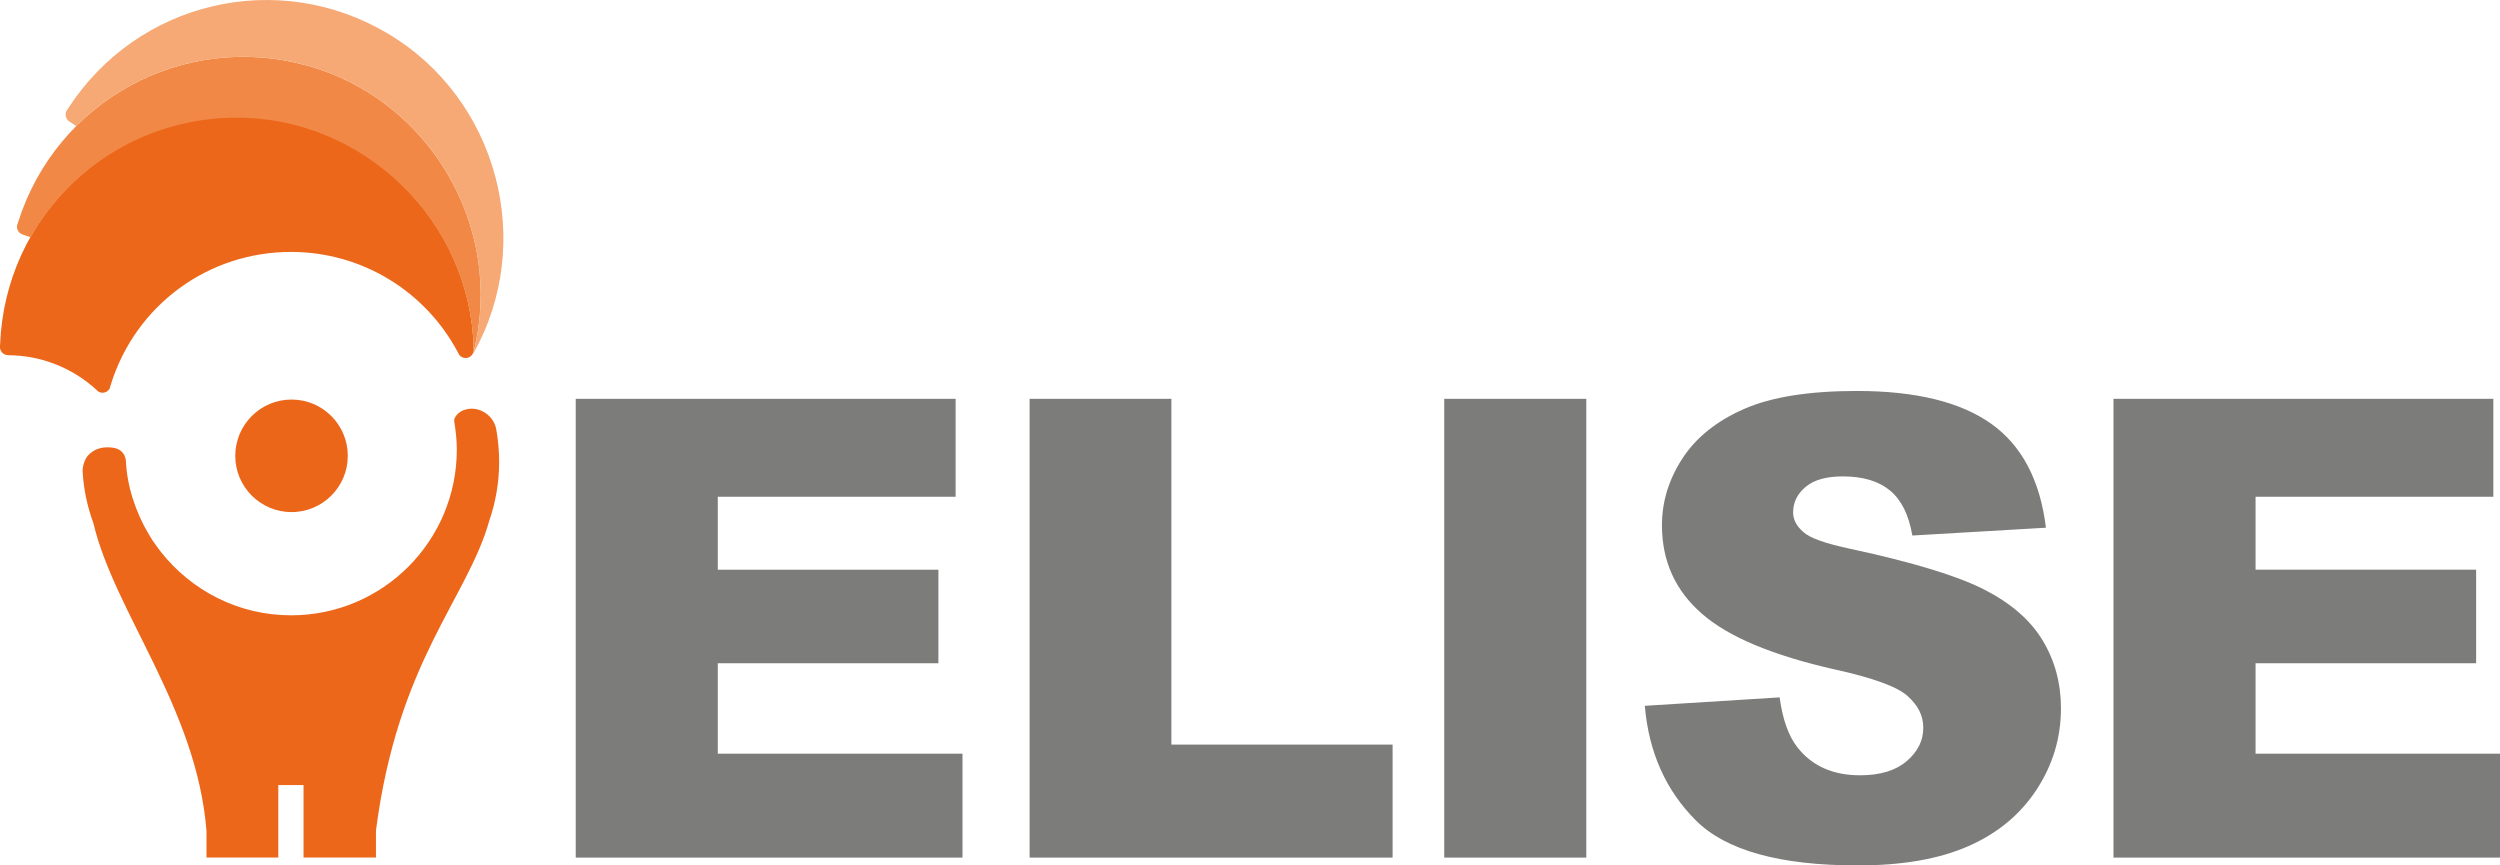 <svg width="104" height="36" viewBox="0 0 104 36" fill="none" xmlns="http://www.w3.org/2000/svg">
<g clip-path="url(#clip0_794_240)">
<path d="M19.705 14.478C19.577 9.174 15.157 4.859 9.852 4.859C4.546 4.859 0.208 9.02 0.004 14.335H0V14.482C0.027 14.646 0.158 14.764 0.319 14.774V14.777C1.679 14.777 2.987 15.285 4 16.205L4.057 16.262C4.124 16.314 4.195 16.339 4.267 16.339C4.386 16.339 4.495 16.276 4.565 16.159L4.613 15.988C5.645 12.693 8.657 10.48 12.107 10.48C15.016 10.48 17.675 12.079 19.045 14.652L19.11 14.77C19.178 14.85 19.27 14.894 19.371 14.894C19.539 14.894 19.68 14.77 19.709 14.592" fill="#EC671A"/>
<path d="M0.75 9.25L0.706 9.39C0.689 9.554 0.786 9.705 0.937 9.756C1.052 9.791 1.164 9.831 1.277 9.869C2.968 6.884 6.17 4.895 9.852 4.895C15.155 4.895 19.577 9.21 19.705 14.514V14.619L19.711 14.606C20.991 9.457 17.871 4.126 12.756 2.722C7.621 1.311 2.355 4.18 0.75 9.25H0.748H0.75Z" fill="#F18846"/>
<path d="M19.696 14.697C22.293 10.073 20.698 4.105 16.136 1.397C11.56 -1.325 5.722 0.046 2.832 4.512H2.83L2.754 4.636C2.695 4.79 2.748 4.96 2.88 5.05V5.054C2.979 5.113 3.076 5.18 3.172 5.246C5.594 2.819 9.207 1.748 12.756 2.722C17.871 4.126 20.99 9.459 19.711 14.606L19.684 14.714" fill="#F6A974"/>
<path d="M14.468 18.963C14.468 20.255 13.421 21.303 12.129 21.303C10.836 21.303 9.787 20.255 9.787 18.963C9.787 17.671 10.835 16.621 12.129 16.621C13.422 16.621 14.468 17.669 14.468 18.963Z" fill="#EC661A"/>
<path d="M20.765 19.213C20.765 18.764 20.721 18.302 20.646 17.866C20.532 17.203 19.762 16.774 19.154 17.127C19.047 17.19 18.864 17.388 18.896 17.532C18.961 17.927 19.003 18.302 19.003 18.703C19.003 22.511 15.917 25.597 12.109 25.597C9.909 25.597 7.955 24.561 6.691 22.955C6.632 22.881 6.577 22.805 6.519 22.726C6.46 22.642 6.399 22.56 6.342 22.474C6.289 22.392 6.239 22.306 6.187 22.223C5.647 21.314 5.277 20.213 5.237 19.159C5.191 18.841 5.002 18.665 4.689 18.623C4.418 18.587 4.128 18.614 3.89 18.759C3.777 18.827 3.655 18.934 3.586 19.049C3.493 19.205 3.428 19.436 3.437 19.619C3.479 20.366 3.636 21.083 3.884 21.761C4.764 25.477 8.191 29.473 8.59 34.569V35.672H11.577V32.658H12.627V35.672H15.64V34.55C16.552 27.484 19.446 24.912 20.36 21.644C20.625 20.871 20.765 20.049 20.765 19.209" fill="#EC671A"/>
<path d="M6.518 22.728C6.458 22.644 6.397 22.562 6.34 22.476C6.397 22.562 6.458 22.646 6.518 22.728Z" fill="#EE732E"/>
<path d="M23.95 16.591H39.754V20.665H29.86V23.7H39.038V27.591H29.86V31.353H40.04V35.676H23.95V16.591Z" fill="#7C7C7B"/>
<path d="M42.832 16.591H48.73V30.975H57.932V35.676H42.832V16.591Z" fill="#7C7C7B"/>
<path d="M65.99 16.591H60.08V35.676H65.99V16.591Z" fill="#7C7C7B"/>
<path d="M68.422 29.362L74.033 29.011C74.155 29.921 74.401 30.616 74.775 31.093C75.384 31.866 76.25 32.252 77.378 32.252C78.22 32.252 78.869 32.053 79.325 31.658C79.781 31.263 80.008 30.805 80.008 30.284C80.008 29.763 79.79 29.347 79.357 28.956C78.924 28.566 77.916 28.198 76.336 27.851C73.75 27.269 71.905 26.496 70.803 25.534C69.693 24.57 69.137 23.341 69.137 21.849C69.137 20.869 69.422 19.942 69.99 19.07C70.559 18.198 71.414 17.512 72.555 17.012C73.695 16.512 75.26 16.264 77.248 16.264C79.687 16.264 81.546 16.718 82.827 17.623C84.108 18.532 84.869 19.974 85.111 21.953L79.554 22.278C79.407 21.419 79.096 20.793 78.623 20.404C78.149 20.014 77.496 19.818 76.664 19.818C75.977 19.818 75.462 19.963 75.115 20.253C74.767 20.545 74.594 20.898 74.594 21.314C74.594 21.618 74.737 21.89 75.023 22.135C75.3 22.387 75.96 22.619 77.002 22.837C79.579 23.392 81.426 23.956 82.541 24.524C83.655 25.093 84.466 25.797 84.974 26.641C85.482 27.482 85.736 28.423 85.736 29.465C85.736 30.689 85.398 31.817 84.72 32.851C84.044 33.883 83.098 34.668 81.884 35.2C80.668 35.735 79.136 36.002 77.288 36.002C74.042 36.002 71.794 35.378 70.546 34.128C69.296 32.878 68.588 31.29 68.424 29.362" fill="#7C7C7B"/>
<path d="M87.921 16.591V35.676H104.009V31.353H93.831V27.591H103.007V23.698H93.831V20.665H103.723V16.591H87.921Z" fill="#7C7C7B"/>
</g>
<defs>
<clipPath id="clip0_794_240">
<rect width="104.009" height="36" fill="white"/>
</clipPath>
</defs>
</svg>
